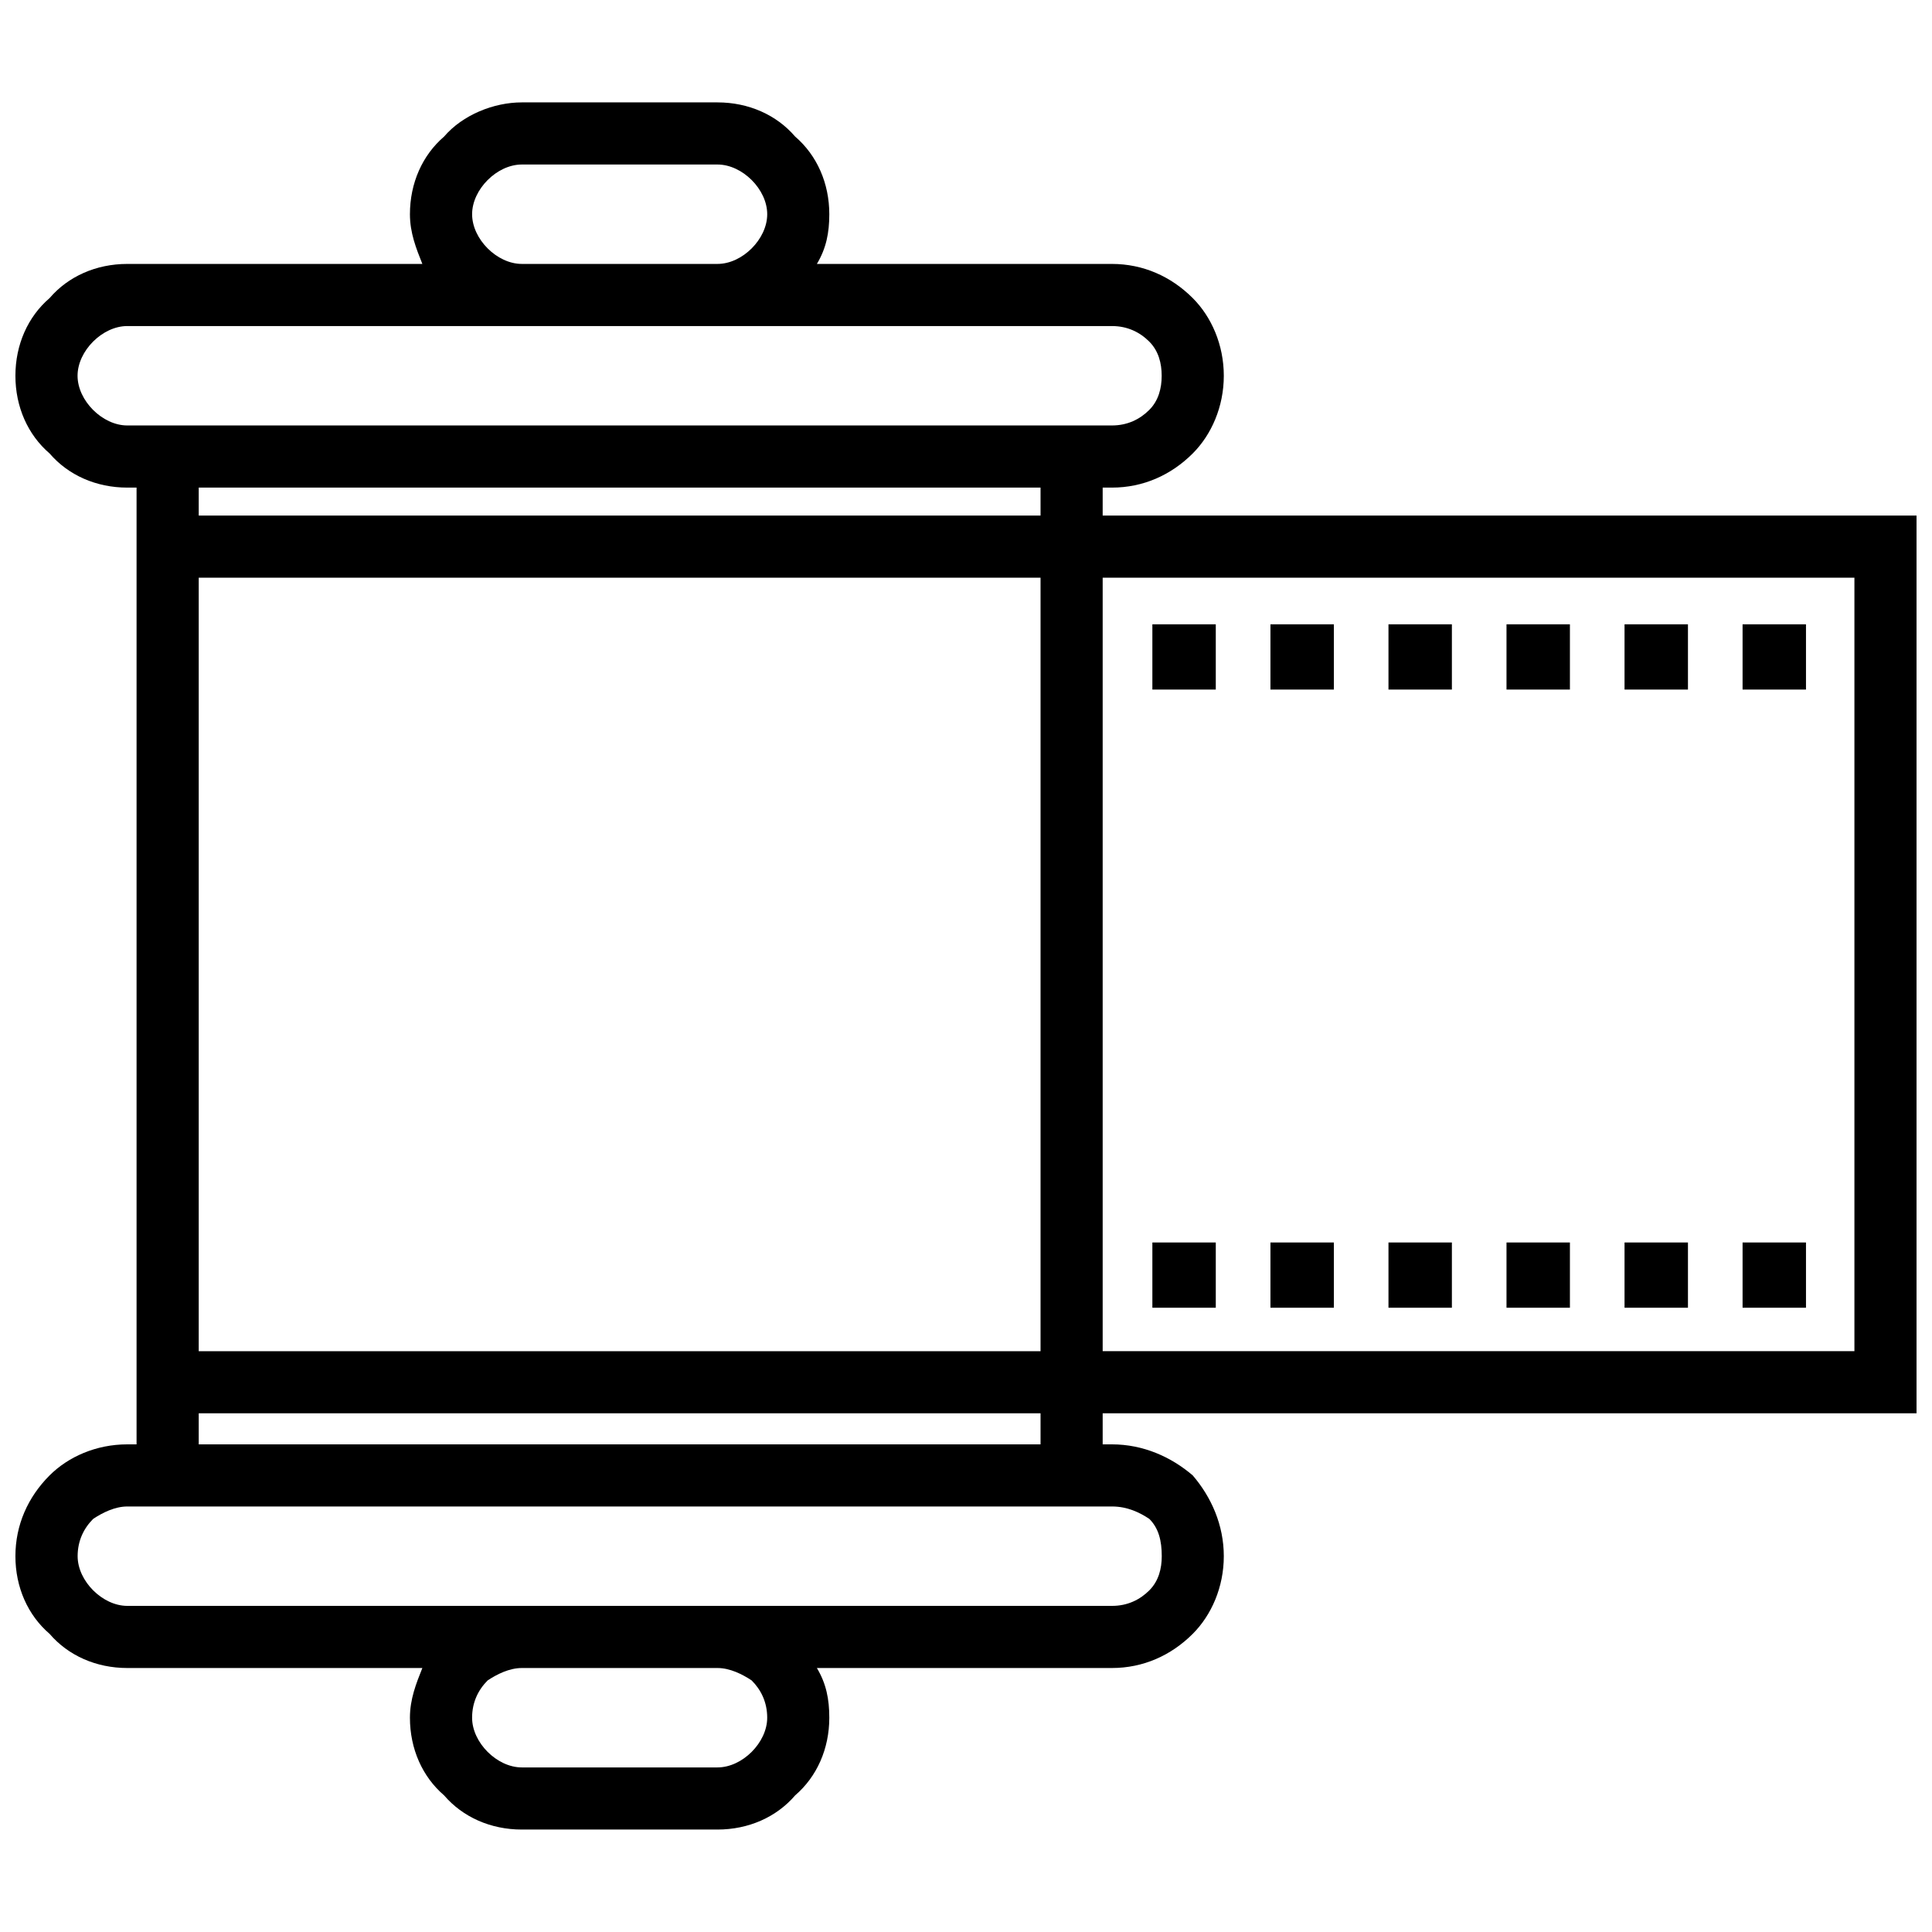 <?xml version="1.0" encoding="UTF-8"?>
<!-- Uploaded to: SVG Repo, www.svgrepo.com, Generator: SVG Repo Mixer Tools -->
<svg width="800px" height="800px" version="1.1" viewBox="144 144 512 512" xmlns="http://www.w3.org/2000/svg">
 <defs>
  <clipPath id="a">
   <path d="m148.09 171h503.81v458h-503.81z"/>
  </clipPath>
 </defs>
 <g clip-path="url(#a)">
  <path d="m436.22 273.22v7.41h215.68v237.91h-215.68v8.23h2.469c8.23 0 15.641 3.293 21.402 8.23 4.938 5.762 8.23 13.172 8.23 21.402 0 8.23-3.293 15.641-8.23 20.582-5.762 5.762-13.172 9.055-21.402 9.055h-78.207c2.469 4.117 3.293 8.23 3.293 13.172 0 8.23-3.293 15.641-9.055 20.582-4.938 5.762-12.348 9.055-20.582 9.055h-51.863c-8.23 0-15.641-3.293-20.582-9.055-5.762-4.938-9.055-12.348-9.055-20.582 0-4.938 1.645-9.055 3.293-13.172h-78.207c-8.23 0-15.641-3.293-20.582-9.055-5.762-4.938-9.055-12.348-9.055-20.582 0-8.23 3.293-15.641 9.055-21.402 4.938-4.938 12.348-8.23 20.582-8.23h2.469v-253.55h-2.469c-8.23 0-15.641-3.293-20.582-9.055-5.762-4.938-9.055-12.348-9.055-20.582 0-8.23 3.293-15.641 9.055-20.582 4.938-5.762 12.348-9.055 20.582-9.055h78.207c-1.645-4.117-3.293-8.23-3.293-13.172 0-8.23 3.293-15.641 9.055-20.582 4.938-5.762 13.172-9.055 20.582-9.055h51.863c8.23 0 15.641 3.293 20.582 9.055 5.762 4.938 9.055 12.348 9.055 20.582 0 4.938-0.824 9.055-3.293 13.172h78.207c8.23 0 15.641 3.293 21.402 9.055 4.938 4.938 8.23 12.348 8.23 20.582 0 8.23-3.293 15.641-8.23 20.582-5.762 5.762-13.172 9.055-21.402 9.055h-2.469zm0 23.875v204.98h199.22v-204.98zm-16.465 221.45h-223.09v8.23h223.09zm-223.09-16.465h223.09v-204.98h-223.09zm0-221.45h223.09v-7.41h-223.09zm137.48 305.41h-51.863c-3.293 0-6.586 1.645-9.055 3.293-2.469 2.469-4.117 5.762-4.117 9.879 0 3.293 1.645 6.586 4.117 9.055 2.469 2.469 5.762 4.117 9.055 4.117h51.863c3.293 0 6.586-1.645 9.055-4.117 2.469-2.469 4.117-5.762 4.117-9.055 0-4.117-1.645-7.41-4.117-9.879-2.469-1.645-5.762-3.293-9.055-3.293zm102.08-42.809h-258.48c-3.293 0-6.586 1.645-9.055 3.293-2.469 2.469-4.117 5.762-4.117 9.879 0 3.293 1.645 6.586 4.117 9.055 2.469 2.469 5.762 4.117 9.055 4.117h260.96c4.117 0 7.41-1.645 9.879-4.117 2.469-2.469 3.293-5.762 3.293-9.055 0-4.117-0.824-7.41-3.293-9.879-2.469-1.645-5.762-3.293-9.879-3.293zm-153.94-329.29h51.863c3.293 0 6.586-1.645 9.055-4.117 2.469-2.469 4.117-5.762 4.117-9.055 0-3.293-1.645-6.586-4.117-9.055-2.469-2.469-5.762-4.117-9.055-4.117h-51.863c-3.293 0-6.586 1.645-9.055 4.117-2.469 2.469-4.117 5.762-4.117 9.055 0 3.293 1.645 6.586 4.117 9.055 2.469 2.469 5.762 4.117 9.055 4.117zm-102.08 42.809h258.48c4.117 0 7.41-1.645 9.879-4.117 2.469-2.469 3.293-5.762 3.293-9.055 0-3.293-0.824-6.586-3.293-9.055s-5.762-4.117-9.879-4.117h-260.96c-3.293 0-6.586 1.645-9.055 4.117-2.469 2.469-4.117 5.762-4.117 9.055 0 3.293 1.645 6.586 4.117 9.055 2.469 2.469 5.762 4.117 9.055 4.117z"/>
 </g>
 <path d="m449.39 309.45h16.805v17.293h-16.805z" fill-rule="evenodd"/>
 <path d="m480.68 309.45h16.805v17.293h-16.805z" fill-rule="evenodd"/>
 <path d="m511.96 309.45h16.805v17.293h-16.805z" fill-rule="evenodd"/>
 <path d="m543.24 309.45h16.805v17.293h-16.805z" fill-rule="evenodd"/>
 <path d="m574.52 309.45h16.805v17.293h-16.805z" fill-rule="evenodd"/>
 <path d="m605.8 309.45h16.805v17.293h-16.805z" fill-rule="evenodd"/>
 <path d="m449.39 473.27h16.805v17.293h-16.805z" fill-rule="evenodd"/>
 <path d="m480.68 473.27h16.805v17.293h-16.805z" fill-rule="evenodd"/>
 <path d="m511.96 473.27h16.805v17.293h-16.805z" fill-rule="evenodd"/>
 <path d="m543.24 473.27h16.805v17.293h-16.805z" fill-rule="evenodd"/>
 <path d="m574.52 473.27h16.805v17.293h-16.805z" fill-rule="evenodd"/>
 <path d="m605.8 473.27h16.805v17.293h-16.805z" fill-rule="evenodd"/>
</svg>